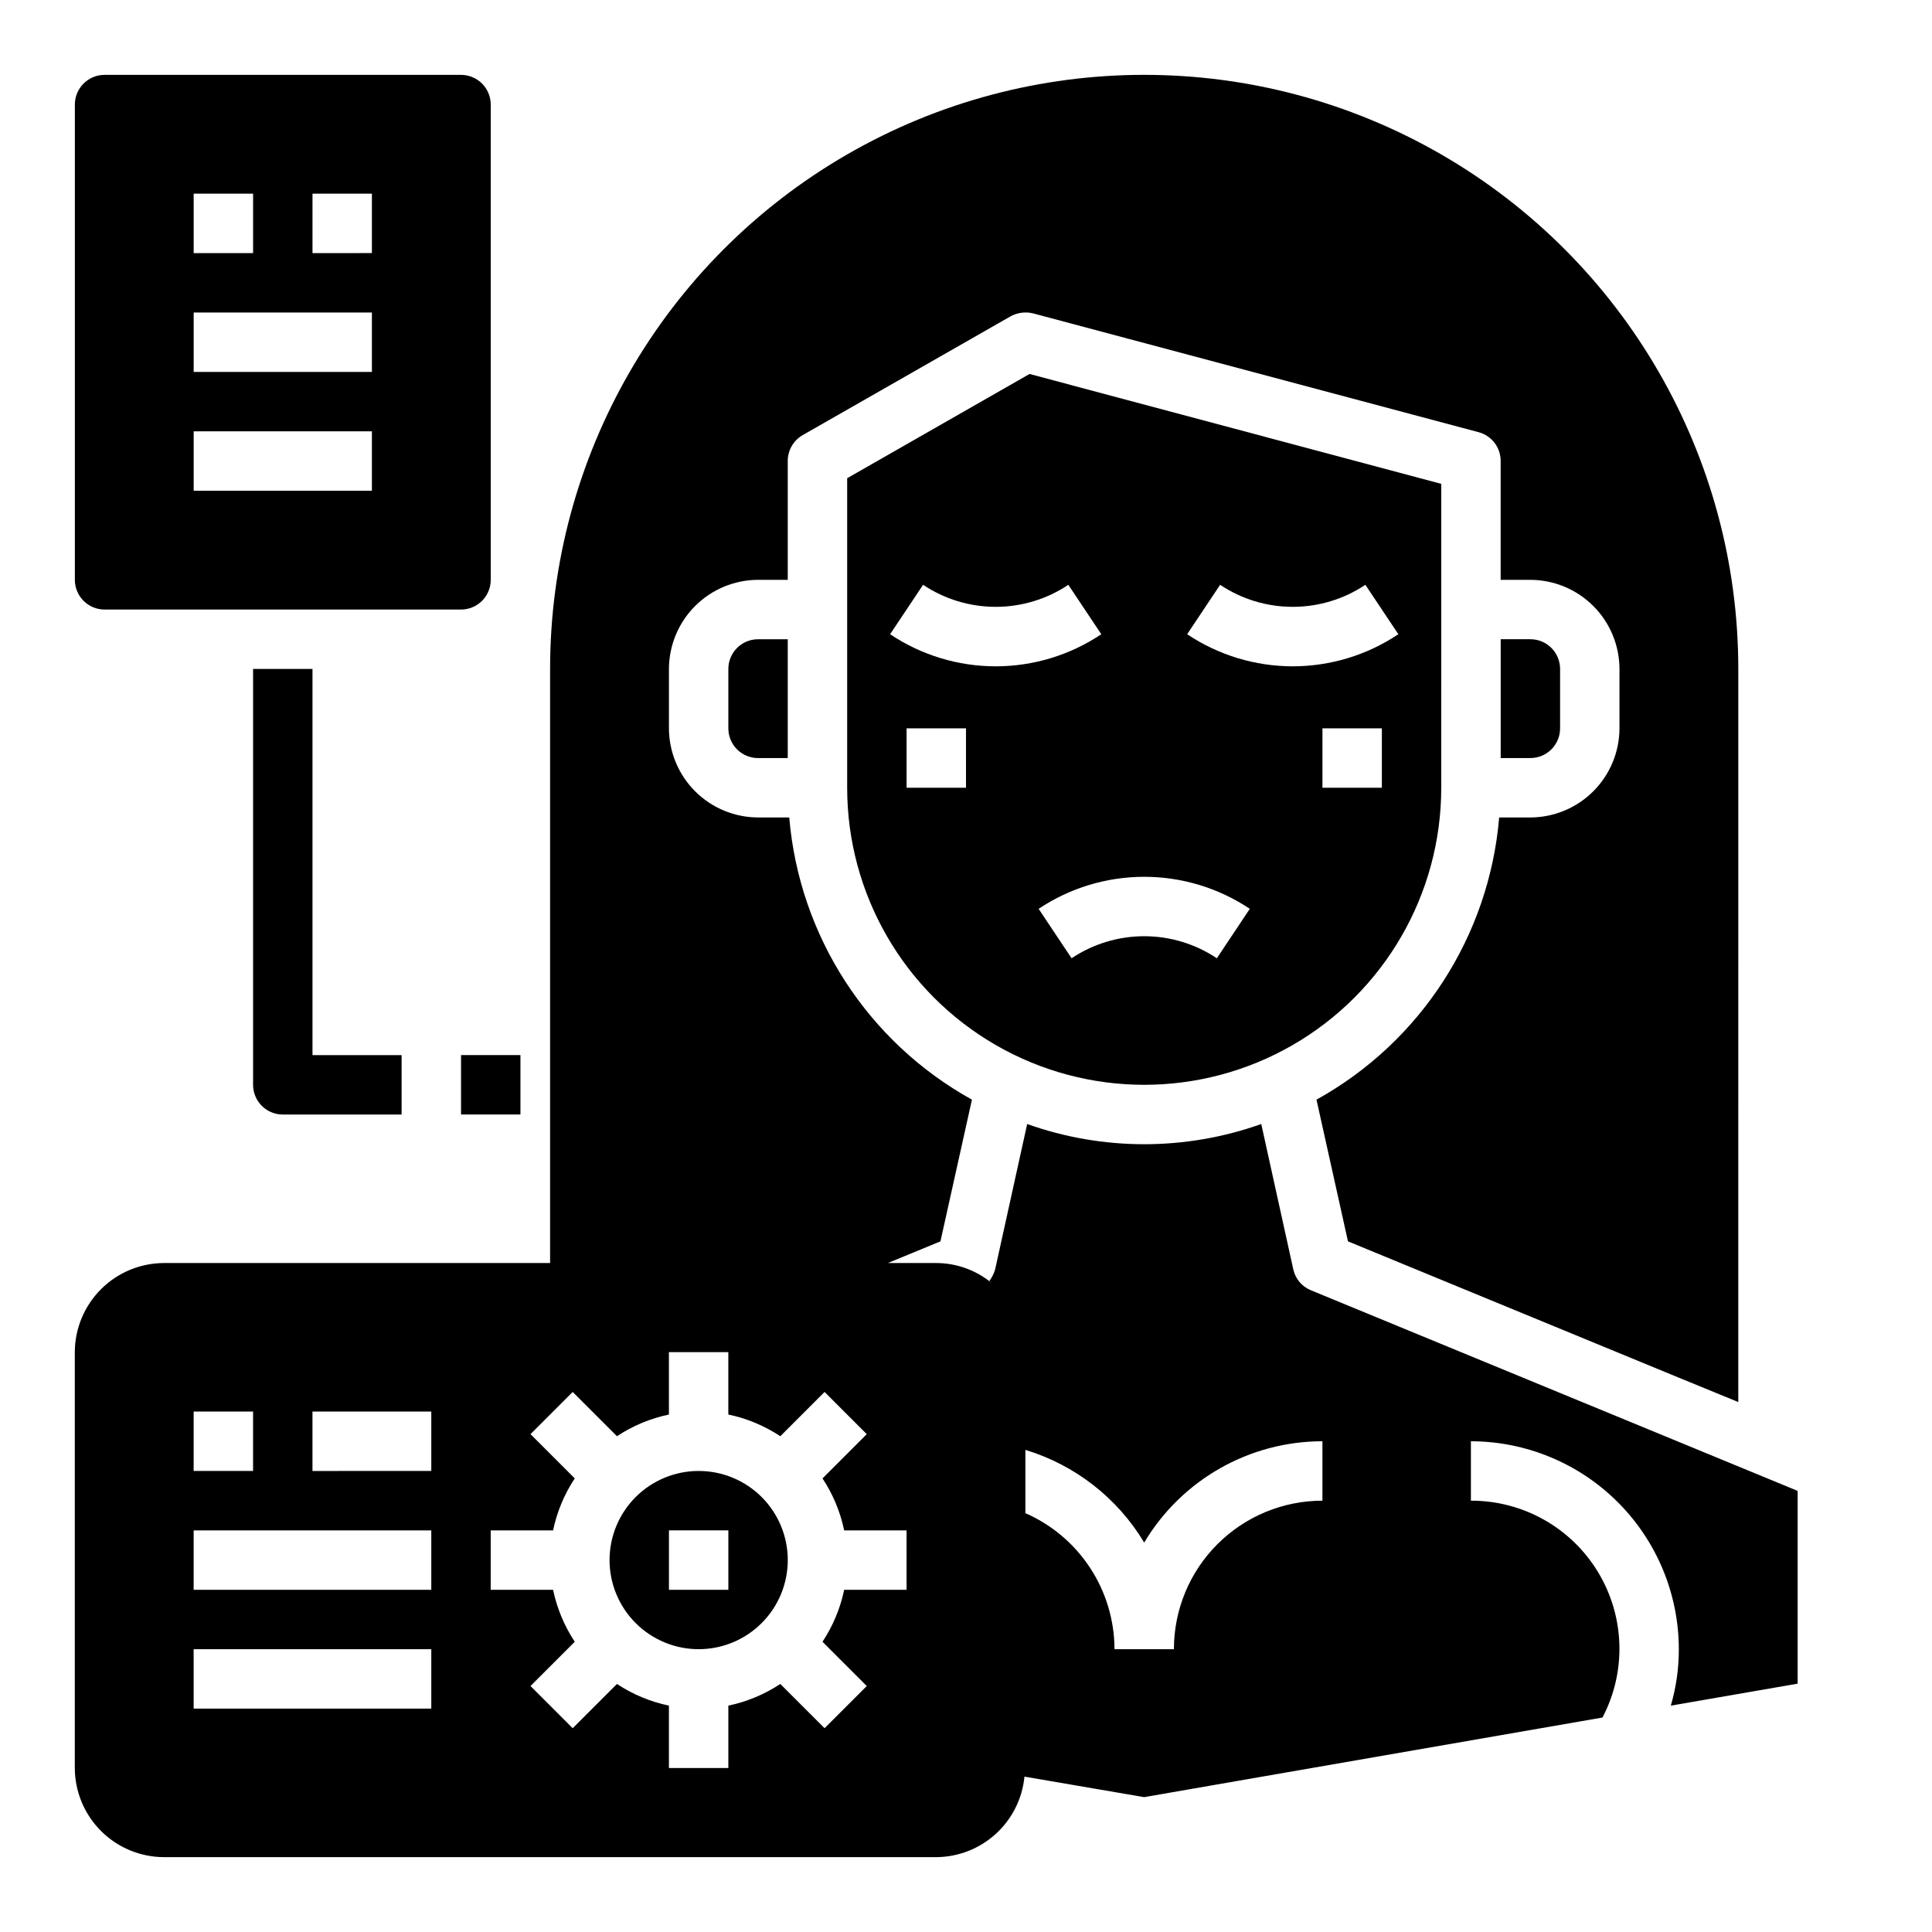 <?xml version="1.0" encoding="UTF-8"?>
<!-- Uploaded to: SVG Repo, www.svgrepo.com, Generator: SVG Repo Mixer Tools -->
<svg fill="#000000" width="800px" height="800px" version="1.1" viewBox="144 144 512 512" xmlns="http://www.w3.org/2000/svg">
 <g>
  <path d="m329.15 533.82c-6.262 0-12.27 2.488-16.695 6.914-4.43 4.43-6.918 10.438-6.918 16.699 0 6.266 2.488 12.273 6.918 16.699 4.426 4.43 10.434 6.918 16.695 6.918 6.266 0 12.273-2.488 16.699-6.918 4.43-4.426 6.918-10.434 6.918-16.699 0-6.262-2.488-12.27-6.918-16.699-4.426-4.426-10.434-6.914-16.699-6.914zm7.871 31.488h-15.742v-15.746h15.742z"/>
  <path d="m525.95 272.23-109.11-29.125-48.332 27.629v82.027c0 28.125 15.004 54.113 39.359 68.176 24.355 14.062 54.363 14.062 78.719 0 24.355-14.062 39.359-40.051 39.359-68.176zm-125.95 80.531h-15.746v-15.742h15.742zm-20.113-40.684 8.738-13.098c5.695 3.809 12.395 5.84 19.246 5.84 6.852 0 13.551-2.031 19.246-5.84l8.738 13.098c-8.281 5.543-18.02 8.504-27.984 8.504s-19.703-2.961-27.984-8.504zm86.594 85.867-0.004 0.004c-5.695-3.809-12.395-5.84-19.246-5.84-6.852 0-13.551 2.031-19.246 5.84l-8.738-13.098v-0.004c8.285-5.531 18.023-8.484 27.984-8.484 9.961 0 19.703 2.953 27.984 8.484zm43.727-45.184h-15.746v-15.742h15.742zm-23.617-32.18c-9.961-0.004-19.703-2.965-27.984-8.504l8.738-13.098c5.695 3.809 12.395 5.84 19.246 5.84 6.852 0 13.551-2.031 19.246-5.84l8.738 13.098c-8.281 5.539-18.02 8.5-27.984 8.504z"/>
  <path d="m491.47 485.96c-2.391-0.945-4.156-3.008-4.723-5.512l-8.5-38.574-0.004 0.004c-20.062 7.137-41.969 7.137-62.031 0l-8.5 38.574v-0.004c-0.324 1.078-0.828 2.09-1.496 2.992l0.473 0.473c-4.117-3.348-9.258-5.184-14.566-5.195h-12.828l13.934-5.746 8.344-37.551c-27.605-15.289-45.762-43.34-48.414-74.785h-8.266c-6.258-0.016-12.254-2.512-16.68-6.938-4.422-4.422-6.918-10.418-6.938-16.676v-15.746c0.02-6.258 2.516-12.254 6.938-16.676 4.426-4.426 10.422-6.922 16.68-6.938h7.871v-31.488c-0.012-2.824 1.492-5.438 3.938-6.852l55.105-31.488h-0.004c1.828-1 3.961-1.281 5.984-0.785l118.08 31.488c3.449 0.93 5.84 4.062 5.824 7.637v31.488h7.871c6.258 0.016 12.254 2.512 16.68 6.938 4.426 4.422 6.918 10.418 6.938 16.676v15.746c-0.02 6.258-2.512 12.254-6.938 16.676-4.426 4.426-10.422 6.922-16.68 6.938h-8.266c-2.652 31.445-20.809 59.496-48.414 74.785l8.344 37.551 87.695 36.133 15.742 6.453 0.004-194.28c0-56.246-30.008-108.22-78.723-136.35-48.711-28.121-108.73-28.121-157.44 0-48.715 28.125-78.723 80.102-78.723 136.35v157.44h-102.34c-6.258 0.02-12.254 2.512-16.676 6.938-4.426 4.426-6.922 10.422-6.941 16.68v110.21c0.02 6.258 2.516 12.254 6.941 16.68 4.422 4.422 10.418 6.918 16.676 6.938h204.67c5.848-0.031 11.477-2.231 15.793-6.172 4.32-3.941 7.023-9.344 7.59-15.164l31.723 5.434 121.46-21.098c6.391-12.184 5.934-26.82-1.207-38.582-7.137-11.762-19.91-18.926-33.664-18.883v-15.746c14.609 0.02 28.613 5.828 38.945 16.16 10.328 10.328 16.141 24.336 16.156 38.945 0.012 5.062-0.703 10.098-2.125 14.957l33.613-5.824v-51.09zm-296.15 32.117h15.746v15.742l-15.746 0.004zm62.977 78.719-62.977 0.004v-15.746h62.977zm0-31.488-62.977 0.004v-15.746h62.977zm0-31.488-31.488 0.004v-15.746h31.488zm125.95 31.488-16.531 0.004c-1.027 4.914-2.977 9.586-5.746 13.773l11.73 11.73-11.18 11.18-11.73-11.73c-4.184 2.769-8.859 4.719-13.773 5.746v16.531h-15.746v-16.531c-4.914-1.027-9.59-2.977-13.773-5.746l-11.73 11.73-11.18-11.18 11.73-11.73c-2.769-4.188-4.719-8.859-5.746-13.773h-16.531v-15.746h16.531c1.027-4.914 2.977-9.59 5.746-13.777l-11.73-11.73 11.18-11.18 11.73 11.73v0.004c4.184-2.769 8.859-4.723 13.773-5.746v-16.531h15.742v16.531h0.004c4.914 1.023 9.59 2.977 13.773 5.746l11.73-11.73 11.18 11.18-11.73 11.73v-0.004c2.769 4.188 4.719 8.863 5.746 13.777h16.531zm110.21-23.617v0.004c-10.438 0-20.449 4.148-27.828 11.527-7.383 7.383-11.531 17.395-11.531 27.832h-15.742c-0.02-7.652-2.262-15.133-6.453-21.535-4.191-6.402-10.156-11.445-17.164-14.52v-16.766c13.176 4.004 24.398 12.754 31.488 24.559 9.918-16.641 27.859-26.84 47.23-26.844z"/>
  <path d="m557.44 337.02v-15.746c0-2.086-0.828-4.09-2.305-5.566-1.477-1.477-3.477-2.305-5.566-2.305h-7.871v31.488h7.871c2.09 0 4.09-0.828 5.566-2.305 1.477-1.477 2.305-3.481 2.305-5.566z"/>
  <path d="m337.02 321.28v15.746c0 2.086 0.828 4.09 2.305 5.566 1.477 1.477 3.477 2.305 5.566 2.305h7.871v-31.488h-7.871c-4.348 0-7.871 3.523-7.871 7.871z"/>
  <path d="m266.18 163.84h-94.465c-4.348 0-7.875 3.527-7.875 7.875v125.95c0 2.086 0.832 4.09 2.309 5.566 1.477 1.473 3.477 2.305 5.566 2.305h94.465c2.086 0 4.09-0.832 5.566-2.305 1.473-1.477 2.305-3.481 2.305-5.566v-125.95c0-2.09-0.832-4.09-2.305-5.566-1.477-1.477-3.481-2.309-5.566-2.309zm-70.852 31.488h15.746v15.746h-15.746zm47.23 78.719-47.23 0.004v-15.746h47.23zm0-31.488-47.23 0.004v-15.746h47.23zm0-31.488-15.742 0.004v-15.746h15.742z"/>
  <path d="m211.07 321.28v110.21c0 2.086 0.828 4.09 2.305 5.566 1.477 1.473 3.481 2.305 5.566 2.305h31.488v-15.746h-23.617v-102.34z"/>
  <path d="m266.18 423.61h15.742v15.742h-15.742z"/>
 </g>
</svg>